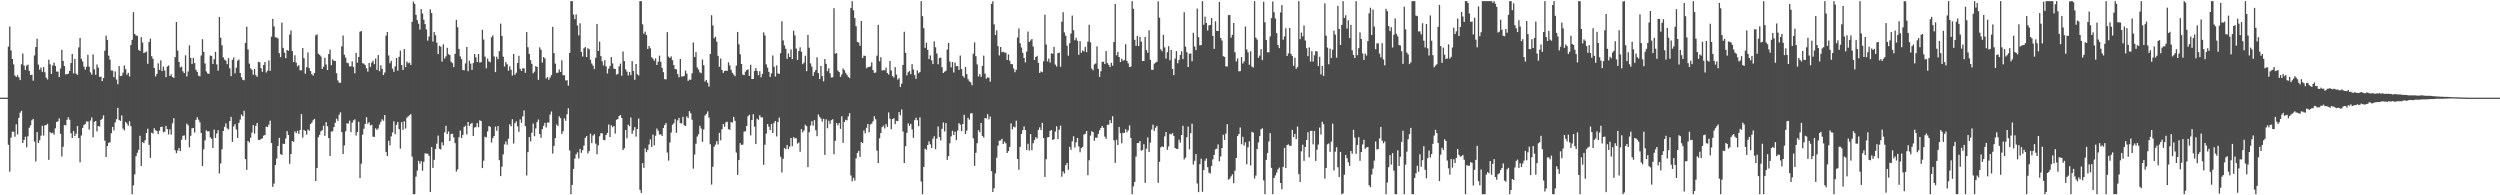 <svg xmlns="http://www.w3.org/2000/svg" width="1920" height="150"><path d="M0 75.000h1v1.000H0zM1 75.000h1v1.000H1zM2 75.000h1v1.000H2zM3 75.000h1v1.000H3zM4 75.000h1v1.000H4zM5 75.000h1v1.000H5zM6 35.774h1v75.429H6zM7 20.368h1v111.523H7zM8 38.721h1v66.975H8zM9 45.267h1v55.877H9zM10 49.482h1v51.615H10zM11 57.943h1v47.065H11zM12 59.081h1v36.428H12zM13 57.797h1v45.495H13zM14 59.374h1v31.136H14zM15 61.490h1v25.045H15zM16 49.344h1v35.752H16zM17 41.101h1v68.720H17zM18 50.336h1v57.144H18zM19 53.659h1v51.352H19zM20 50.321h1v62.847H20zM21 49.615h1v55.021H21zM22 54.443h1v43.650H22zM23 57.666h1v38.653H23zM24 57.369h1v35.070H24zM25 61.940h1v29.354H25zM26 42.591h1v66.093H26zM27 36.099h1v87.893H27zM28 29.727h1v71.763H28zM29 49.624h1v60.244H29zM30 53.518h1v54.216H30zM31 51.840h1v52.366H31zM32 55.161h1v41.455H32zM33 51.532h1v52.576H33zM34 55.488h1v40.834H34zM35 59.652h1v36.372H35zM36 61.032h1v34.041H36zM37 45.834h1v76.923H37zM38 49.431h1v52.063H38zM39 56.764h1v45.702H39zM40 50.234h1v51.638H40zM41 48.064h1v55.337H41zM42 50.628h1v47.928H42zM43 54.976h1v38.692H43zM44 54.915h1v38.296H44zM45 59.135h1v31.780H45zM46 52.630h1v50.147H46zM47 38.248h1v81.965H47zM48 46.783h1v65.955H48zM49 50.744h1v45.258H49zM50 57.115h1v39.169H50zM51 56.942h1v35.051H51zM52 56.563h1v33.511H52zM53 54.480h1v37.464H53zM54 48.436h1v53.911H54zM55 41.491h1v64.490H55zM56 56.346h1v44.219H56zM57 45.280h1v59.195H57zM58 56.568h1v46.110H58zM59 57.469h1v39.311H59zM60 36.400h1v69.575H60zM61 29.130h1v95.496H61zM62 45.149h1v58.955H62zM63 47.251h1v50.981H63zM64 51.127h1v44.830H64zM65 53.498h1v41.613H65zM66 51.275h1v42.003H66zM67 42.063h1v51.326H67zM68 51.189h1v48.377H68zM69 55.616h1v37.015H69zM70 57.298h1v32.920H70zM71 41.764h1v63.708H71zM72 53.212h1v40.461H72zM73 57.460h1v35.417H73zM74 49.492h1v51.474H74zM75 51.927h1v44.837H75zM76 59.075h1v38.151H76zM77 58.828h1v33.332H77zM78 62.327h1v28.873H78zM79 59.918h1v28.658H79zM80 38.975h1v69.001H80zM81 27.412h1v93.191H81zM82 30.678h1v81.454H82zM83 42.770h1v66.905H83zM84 45.846h1v63.427H84zM85 54.124h1v48.249H85zM86 54.208h1v43.278H86zM87 59.304h1v40.823H87zM88 54.842h1v39.184H88zM89 61.055h1v30.514H89zM90 64.720h1v18.068H90zM91 50.723h1v41.399H91zM92 58.454h1v34.444H92zM93 58.144h1v30.556H93zM94 55.752h1v42.991H94zM95 50.273h1v49.853H95zM96 53.137h1v40.534H96zM97 57.397h1v37.500H97zM98 55.933h1v40.581H98zM99 58.682h1v34.442H99zM100 34.635h1v62.234H100zM101 30.638h1v118.499H101zM102 9.335h1v133.024H102zM103 26.103h1v107.859H103zM104 27.305h1v92.723H104zM105 27.441h1v89.886H105zM106 38.276h1v76.827H106zM107 39.145h1v65.152H107zM108 28.529h1v98.901H108zM109 32.716h1v76.450H109zM110 40.730h1v69.193H110zM111 40.244h1v67.448H111zM112 39.565h1v62.516H112zM113 48.978h1v49.913H113zM114 32.288h1v78.953H114zM115 29.687h1v91.543H115zM116 43.144h1v58.725H116zM117 45.111h1v57.447H117zM118 52.162h1v46.271H118zM119 58.731h1v41.262H119zM120 56.777h1v43.883H120zM121 48.653h1v54.320H121zM122 53.658h1v46.695H122zM123 46.324h1v51.223H123zM124 54.571h1v42.744H124zM125 51.169h1v50.453H125zM126 54.150h1v47.003H126zM127 59.300h1v37.433H127zM128 51.098h1v48.076H128zM129 50.292h1v52.988H129zM130 58.376h1v40.957H130zM131 57.067h1v46.291H131zM132 59.078h1v35.628H132zM133 59.872h1v30.931H133zM134 43.891h1v71.522H134zM135 16.888h1v100.772H135zM136 38.837h1v76.832H136zM137 47.562h1v66.129H137zM138 51.747h1v64.311H138zM139 51.148h1v56.161H139zM140 54.776h1v49.502H140zM141 56.133h1v47.848H141zM142 42.452h1v64.931H142zM143 58.700h1v36.298H143zM144 54.948h1v41.261H144zM145 34.790h1v78.398H145zM146 44.419h1v59.894H146zM147 49.215h1v49.295H147zM148 44.460h1v53.776H148zM149 48.416h1v53.379H149zM150 53.531h1v38.526H150zM151 55.183h1v34.893H151zM152 58.116h1v33.855H152zM153 58.625h1v35.250H153zM154 42.629h1v59.440H154zM155 30.094h1v97.494H155zM156 39.834h1v74.841H156zM157 48.761h1v59.073H157zM158 54.878h1v45.266H158zM159 56.399h1v44.546H159zM160 56.736h1v44.091H160zM161 42.633h1v62.896H161zM162 42.974h1v63.616H162zM163 49.150h1v64.577H163zM164 45.538h1v54.009H164zM165 39.842h1v66.074H165zM166 49.448h1v53.052H166zM167 54.284h1v45.690H167zM168 13.079h1v120.134H168zM169 28.906h1v96.640H169zM170 34.758h1v79.937H170zM171 44.037h1v56.574H171zM172 45.784h1v51.648H172zM173 46.609h1v48.144H173zM174 49.264h1v49.346H174zM175 44.637h1v54.773H175zM176 52.478h1v40.511H176zM177 58.514h1v31.239H177zM178 45.970h1v63.001H178zM179 44.144h1v52.980H179zM180 56.309h1v39.041H180zM181 51.992h1v47.446H181zM182 46.594h1v59.354H182zM183 45.674h1v48.688H183zM184 56.075h1v35.701H184zM185 59.333h1v28.702H185zM186 61.308h1v27.969H186zM187 61.665h1v23.408H187zM188 32.960h1v89.249H188zM189 20.486h1v109.963H189zM190 37.934h1v70.328H190zM191 48.869h1v60.505H191zM192 52.477h1v53.354H192zM193 53.632h1v48.250H193zM194 57.401h1v38.642H194zM195 52.927h1v49.735H195zM196 57.724h1v38.959H196zM197 58.966h1v35.481H197zM198 47.480h1v59.894H198zM199 47.849h1v59.796H199zM200 52.336h1v54.410H200zM201 55.070h1v51.142H201zM202 49.937h1v54.265H202zM203 47.641h1v55.965H203zM204 55.651h1v41.628H204zM205 54.377h1v43.165H205zM206 46.387h1v49.320H206zM207 54.374h1v38.280H207zM208 28.152h1v81.668H208zM209 14.477h1v129.048H209zM210 20.250h1v120.758H210zM211 28.665h1v98.105H211zM212 28.715h1v93.097H212zM213 29.610h1v82.518H213zM214 40.877h1v64.998H214zM215 43.892h1v74.469H215zM216 17.382h1v101.585H216zM217 36.741h1v73.625H217zM218 40.469h1v70.063H218zM219 44.637h1v61.771H219zM220 38.391h1v62.300H220zM221 38.990h1v64.700H221zM222 26.576h1v99.220H222zM223 23.410h1v94.872H223zM224 39.211h1v69.056H224zM225 47.628h1v61.322H225zM226 42.443h1v58.454H226zM227 48.054h1v54.201H227zM228 51.018h1v49.449H228zM229 49.957h1v52.911H229zM230 54.023h1v45.850H230zM231 53.982h1v33.714H231zM232 36.894h1v68.779H232zM233 44.692h1v55.113H233zM234 56.612h1v43.988H234zM235 51.698h1v51.663H235zM236 40.266h1v59.204H236zM237 52.340h1v48.011H237zM238 54.558h1v40.759H238zM239 56.969h1v37.311H239zM240 58.040h1v34.312H240zM241 56.047h1v35.219H241zM242 27.133h1v111.861H242zM243 26.355h1v102.680H243zM244 41.226h1v64.185H244zM245 42.062h1v61.506H245zM246 43.348h1v57.519H246zM247 52.939h1v47.076H247zM248 51.177h1v45.369H248zM249 44.372h1v59.908H249zM250 49.556h1v44.264H250zM251 53.772h1v43.203H251zM252 41.520h1v64.541H252zM253 38.031h1v81.742H253zM254 50.130h1v50.888H254zM255 45.610h1v55.216H255zM256 46.746h1v50.827H256zM257 46.768h1v47.520H257zM258 56.232h1v34.914H258zM259 61.747h1v31.077H259zM260 63.496h1v24.643H260zM261 63.583h1v22.665H261zM262 35.601h1v65.879H262zM263 27.305h1v91.011H263zM264 42.030h1v69.623H264zM265 44.262h1v56.622H265zM266 48.117h1v46.612H266zM267 48.592h1v46.321H267zM268 50.978h1v41.636H268zM269 50.957h1v50.542H269zM270 47.171h1v47.065H270zM271 51.450h1v41.037H271zM272 56.298h1v35.393H272zM273 40.641h1v63.442H273zM274 48.145h1v53.281H274zM275 43.715h1v49.814H275zM276 24.311h1v112.423H276zM277 23.822h1v101.894H277zM278 48.539h1v54.893H278zM279 48.879h1v49.984H279zM280 50.092h1v45.105H280zM281 52.436h1v37.580H281zM282 55.014h1v39.971H282zM283 48.354h1v45.568H283zM284 51.507h1v44.829H284zM285 48.027h1v47.765H285zM286 46.629h1v58.388H286zM287 49.277h1v55.855H287zM288 44.968h1v53.607H288zM289 53.677h1v46.054H289zM290 42.290h1v56.349H290zM291 54.683h1v41.028H291zM292 50.138h1v43.402H292zM293 52.875h1v38.702H293zM294 57.645h1v35.070H294zM295 55.704h1v32.613H295zM296 27.411h1v89.401H296zM297 24.629h1v95.280H297zM298 42.590h1v65.538H298zM299 48.513h1v63.158H299zM300 46.698h1v58.048H300zM301 52.672h1v49.042H301zM302 55.159h1v38.052H302zM303 50.956h1v52.129H303zM304 44.561h1v51.326H304zM305 54.264h1v39.409H305zM306 43.607h1v55.640H306zM307 38.895h1v75.252H307zM308 49.917h1v43.905H308zM309 53.781h1v45.906H309zM310 37.692h1v55.417H310zM311 51.564h1v47.150H311zM312 47.195h1v43.204H312zM313 48.564h1v40.809H313zM314 48.053h1v40.517H314zM315 49.850h1v37.836H315zM316 16.722h1v103.545H316zM317 1.205h1v147.932H317zM318 2.956h1v146.182H318zM319 11.358h1v124.312H319zM320 15.456h1v115.584H320zM321 18.227h1v105.309H321zM322 22.726h1v102.932H322zM323 6.981h1v116.748H323zM324 10.377h1v120.760H324zM325 15.105h1v109.166H325zM326 18.483h1v99.282H326zM327 22.633h1v95.331H327zM328 31.241h1v86.823H328zM329 28.011h1v91.669H329zM330 7.158h1v140.324H330zM331 10.055h1v102.917H331zM332 31.922h1v97.038H332zM333 24.611h1v98.123H333zM334 27.016h1v87.405H334zM335 32.740h1v77.609H335zM336 41.527h1v62.607H336zM337 35.116h1v79.134H337zM338 35.768h1v78.988H338zM339 47.301h1v62.003H339zM340 34.040h1v77.595H340zM341 44.933h1v56.759H341zM342 43.335h1v53.276H342zM343 36.707h1v66.180H343zM344 41.617h1v59.351H344zM345 42.267h1v66.027H345zM346 47.433h1v55.518H346zM347 48.499h1v54.231H347zM348 51.562h1v53.970H348zM349 41.358h1v68.582H349zM350 15.256h1v116.532H350zM351 20.883h1v109.151H351zM352 37.575h1v67.862H352zM353 43.337h1v56.906H353zM354 45.420h1v60.586H354zM355 53.743h1v49.833H355zM356 53.961h1v43.549H356zM357 48.677h1v47.858H357zM358 36.036h1v67.162H358zM359 54.671h1v39.017H359zM360 46.539h1v50.240H360zM361 48.848h1v46.351H361zM362 53.654h1v40.705H362zM363 48.430h1v56.000H363zM364 41.492h1v56.507H364zM365 44.085h1v53.337H365zM366 47.668h1v46.855H366zM367 41.397h1v56.239H367zM368 48.052h1v44.290H368zM369 47.777h1v45.221H369zM370 22.882h1v106.175H370zM371 30.379h1v93.002H371zM372 43.456h1v61.539H372zM373 52.460h1v53.101H373zM374 44.932h1v56.042H374zM375 47.209h1v49.588H375zM376 47.840h1v49.566H376zM377 28.601h1v80.918H377zM378 27.200h1v78.864H378zM379 43.331h1v61.096H379zM380 55.370h1v41.866H380zM381 43.526h1v56.886H381zM382 45.474h1v51.329H382zM383 39.344h1v83.701H383zM384 18.114h1v117.177H384zM385 27.597h1v100.411H385zM386 43.576h1v75.010H386zM387 51.117h1v59.783H387zM388 47.654h1v61.021H388zM389 49.411h1v61.759H389zM390 54.294h1v52.261H390zM391 50.929h1v44.558H391zM392 53.510h1v43.499H392zM393 57.995h1v33.594H393zM394 41.474h1v68.752H394zM395 57.461h1v37.175H395zM396 55.839h1v37.289H396zM397 48.397h1v48.638H397zM398 42.880h1v58.335H398zM399 52.814h1v38.939H399zM400 54.498h1v39.791H400zM401 52.448h1v36.946H401zM402 52.531h1v32.239H402zM403 55.904h1v40.979H403zM404 24.645h1v110.111H404zM405 36.279h1v80.568H405zM406 41.440h1v63.776H406zM407 46.117h1v62.485H407zM408 49.026h1v52.913H408zM409 56.282h1v38.587H409zM410 54.988h1v49.646H410zM411 50.739h1v47.937H411zM412 51.419h1v42.391H412zM413 61.289h1v30.495H413zM414 36.329h1v66.581H414zM415 38.195h1v67.645H415zM416 48.011h1v51.191H416zM417 43.834h1v52.773H417zM418 44.902h1v49.479H418zM419 60.267h1v37.609H419zM420 59.139h1v34.951H420zM421 61.238h1v32.920H421zM422 59.566h1v28.481H422zM423 57.682h1v27.927H423zM424 20.605h1v97.354H424zM425 40.808h1v71.231H425zM426 48.921h1v57.161H426zM427 55.979h1v39.677H427zM428 55.825h1v40.895H428zM429 53.338h1v36.031H429zM430 55.298h1v35.476H430zM431 46.350h1v56.544H431zM432 57.823h1v42.977H432zM433 57.793h1v33.122H433zM434 61.804h1v31.013H434zM435 61.605h1v26.158H435zM436 65.743h1v17.424H436zM437 40.597h1v74.903H437zM438 0.863h1v148.275H438zM439 0.863h1v141.106H439zM440 11.157h1v118.573H440zM441 14.670h1v107.130H441zM442 11.075h1v107.424H442zM443 19.545h1v97.440H443zM444 27.164h1v94.558H444zM445 17.893h1v96.503H445zM446 39.826h1v77.591H446zM447 43.420h1v71.926H447zM448 37.130h1v74.743H448zM449 36.044h1v69.907H449zM450 43.768h1v60.737H450zM451 37.088h1v80.785H451zM452 37.760h1v78.323H452zM453 45.871h1v56.778H453zM454 48.758h1v61.179H454zM455 50.416h1v53.700H455zM456 53.039h1v50.028H456zM457 44.331h1v65.967H457zM458 18.364h1v100.138H458zM459 39.150h1v72.386H459zM460 31.944h1v72.770H460zM461 43.091h1v59.223H461zM462 47.029h1v55.361H462zM463 50.261h1v57.177H463zM464 46.191h1v61.548H464zM465 50.974h1v52.663H465zM466 56.396h1v45.675H466zM467 52.762h1v42.870H467zM468 50.791h1v54.490H468zM469 43.817h1v52.407H469zM470 48.758h1v48.923H470zM471 52.672h1v44.077H471zM472 53.002h1v49.620H472zM473 57.317h1v34.694H473zM474 56.901h1v34.555H474zM475 50.966h1v38.145H475zM476 48.849h1v39.511H476zM477 58.182h1v32.427H477zM478 39.558h1v75.708H478zM479 46.904h1v66.982H479zM480 53.205h1v46.616H480zM481 54.985h1v51.222H481zM482 58.012h1v37.734H482zM483 55.324h1v41.625H483zM484 57.768h1v32.453H484zM485 46.970h1v55.765H485zM486 54.533h1v45.649H486zM487 61.292h1v36.344H487zM488 49.138h1v55.755H488zM489 57.093h1v41.962H489zM490 57.978h1v33.047H490zM491 0.863h1v144.921H491zM492 0.863h1v147.235H492zM493 18.681h1v106.627H493zM494 25.916h1v102.969H494zM495 24.268h1v89.638H495zM496 26.932h1v89.945H496zM497 37.560h1v77.467H497zM498 35.294h1v75.652H498zM499 37.087h1v69.965H499zM500 43.939h1v69.015H500zM501 45.061h1v58.316H501zM502 46.624h1v65.067H502zM503 44.834h1v59.403H503zM504 49.928h1v48.786H504zM505 47.395h1v52.998H505zM506 42.708h1v60.616H506zM507 47.489h1v55.603H507zM508 52.056h1v52.355H508zM509 55.435h1v42.937H509zM510 60.777h1v35.278H510zM511 60.967h1v33.541H511zM512 24.698h1v92.438H512zM513 43.460h1v79.857H513zM514 44.564h1v64.911H514zM515 43.329h1v58.520H515zM516 46.237h1v49.570H516zM517 49.956h1v44.728H517zM518 53.000h1v38.528H518zM519 53.282h1v48.783H519zM520 56.928h1v35.501H520zM521 59.331h1v31.265H521zM522 45.309h1v49.317H522zM523 58.710h1v36.125H523zM524 58.706h1v30.994H524zM525 58.264h1v37.988H525zM526 54.166h1v42.528H526zM527 56.534h1v32.855H527zM528 62.108h1v28.552H528zM529 61.122h1v24.248H529zM530 61.287h1v25.693H530zM531 56.305h1v35.656H531zM532 32.620h1v96.921H532zM533 43.786h1v74.931H533zM534 40.054h1v70.359H534zM535 51.743h1v53.136H535zM536 53.360h1v49.802H536zM537 55.545h1v41.013H537zM538 56.231h1v42.470H538zM539 45.696h1v63.190H539zM540 50.059h1v49.379H540zM541 62.639h1v26.104H541zM542 61.385h1v26.242H542zM543 63.525h1v22.032H543zM544 66.500h1v23.757H544zM545 41.472h1v69.334H545zM546 11.651h1v130.131H546zM547 19.545h1v108.484H547zM548 29.377h1v83.311H548zM549 28.162h1v82.943H549zM550 32.008h1v76.409H550zM551 42.873h1v68.054H551zM552 51.280h1v50.774H552zM553 44.899h1v62.863H553zM554 53.696h1v45.560H554zM555 56.003h1v39.274H555zM556 54.549h1v42.910H556zM557 54.196h1v39.769H557zM558 54.441h1v39.054H558zM559 47.871h1v51.354H559zM560 50.217h1v49.492H560zM561 53.585h1v40.227H561zM562 55.890h1v38.205H562zM563 57.226h1v32.520H563zM564 58.528h1v34.287H564zM565 50.378h1v66.798H565zM566 24.517h1v109.801H566zM567 34.053h1v88.866H567zM568 41.697h1v68.260H568zM569 49.137h1v62.182H569zM570 57.318h1v53.732H570zM571 57.725h1v43.366H571zM572 55.044h1v45.789H572zM573 53.771h1v42.976H573zM574 53.306h1v36.027H574zM575 58.284h1v29.869H575zM576 49.732h1v54.234H576zM577 60.603h1v31.541H577zM578 60.667h1v27.016H578zM579 54.490h1v42.793H579zM580 52.251h1v58.400H580zM581 54.452h1v36.696H581zM582 57.692h1v34.348H582zM583 54.690h1v33.820H583zM584 59.379h1v30.718H584zM585 56.833h1v33.389H585zM586 24.862h1v101.705H586zM587 27.246h1v83.924H587zM588 49.413h1v53.186H588zM589 51.962h1v43.344H589zM590 55.193h1v42.089H590zM591 59.083h1v40.875H591zM592 56.381h1v38.875H592zM593 42.588h1v59.574H593zM594 51.238h1v43.060H594zM595 58.730h1v34.128H595zM596 50.205h1v54.582H596zM597 56.403h1v37.294H597zM598 56.693h1v33.642H598zM599 40.879h1v79.485H599zM600 16.313h1v116.203H600zM601 31.029h1v90.915H601zM602 34.879h1v78.801H602zM603 37.504h1v77.095H603zM604 45.172h1v66.167H604zM605 40.985h1v73.568H605zM606 43.783h1v68.790H606zM607 37.938h1v68.046H607zM608 45.436h1v66.910H608zM609 23.557h1v81.763H609zM610 27.170h1v79.096H610zM611 37.253h1v68.864H611zM612 45.994h1v64.307H612zM613 39.151h1v70.290H613zM614 36.331h1v80.188H614zM615 39.718h1v59.392H615zM616 49.236h1v52.465H616zM617 48.094h1v52.125H617zM618 42.785h1v53.019H618zM619 54.639h1v42.219H619zM620 26.826h1v101.583H620zM621 36.626h1v64.937H621zM622 48.692h1v47.724H622zM623 51.138h1v41.948H623zM624 58.215h1v38.293H624zM625 55.405h1v36.860H625zM626 53.783h1v46.241H626zM627 44.027h1v60.569H627zM628 56.115h1v31.802H628zM629 60.673h1v28.970H629zM630 50.656h1v40.368H630zM631 58.397h1v35.060H631zM632 62.481h1v28.767H632zM633 45.360h1v73.621H633zM634 49.042h1v42.623H634zM635 54.683h1v43.808H635zM636 52.414h1v40.321H636zM637 56.250h1v38.810H637zM638 59.492h1v32.846H638zM639 59.335h1v32.238H639zM640 6.281h1v112.175H640zM641 41.208h1v66.947H641zM642 40.776h1v53.669H642zM643 54.156h1v42.073H643zM644 55.323h1v39.206H644zM645 59.027h1v39.925H645zM646 57.167h1v32.137H646zM647 52.603h1v57.113H647zM648 53.844h1v39.841H648zM649 55.941h1v36.060H649zM650 57.444h1v34.995H650zM651 59.024h1v30.344H651zM652 59.975h1v26.906H652zM653 6.068h1v128.680H653zM654 0.863h1v138.383H654zM655 7.896h1v128.584H655zM656 13.916h1v124.738H656zM657 20.130h1v101.536H657zM658 32.131h1v85.322H658zM659 32.696h1v83.163H659zM660 35.171h1v85.348H660zM661 16.116h1v92.972H661zM662 44.609h1v65.226H662zM663 42.704h1v57.436H663zM664 42.978h1v59.422H664zM665 52.463h1v45.705H665zM666 51.621h1v43.555H666zM667 51.479h1v50.125H667zM668 51.016h1v44.681H668zM669 47.916h1v47.078H669zM670 53.822h1v39.306H670zM671 55.970h1v33.310H671zM672 55.707h1v35.867H672zM673 42.773h1v72.920H673zM674 19.055h1v106.108H674zM675 47.089h1v59.108H675zM676 43.939h1v58.237H676zM677 54.204h1v43.453H677zM678 53.835h1v42.640H678zM679 54.022h1v44.631H679zM680 51.891h1v43.437H680zM681 56.100h1v41.401H681zM682 57.267h1v29.096H682zM683 46.890h1v44.289H683zM684 54.121h1v45.080H684zM685 58.495h1v32.907H685zM686 59.562h1v31.211H686zM687 51.555h1v43.840H687zM688 57.274h1v35.531H688zM689 61.155h1v31.880H689zM690 60.057h1v26.050H690zM691 66.750h1v21.838H691zM692 64.261h1v19.808H692zM693 49.878h1v51.131H693zM694 24.360h1v100.810H694zM695 40.607h1v71.670H695zM696 57.929h1v44.128H696zM697 55.503h1v39.285H697zM698 54.521h1v42.068H698zM699 56.989h1v38.104H699zM700 49.265h1v50.099H700zM701 53.347h1v52.472H701zM702 57.643h1v34.610H702zM703 60.531h1v29.883H703zM704 54.003h1v38.308H704zM705 56.256h1v40.668H705zM706 55.228h1v34.923H706zM707 0.863h1v138.568H707zM708 12.423h1v136.715H708zM709 21.666h1v106.584H709zM710 36.734h1v77.440H710zM711 32.752h1v82.305H711zM712 38.313h1v73.025H712zM713 45.437h1v63.148H713zM714 42.532h1v68.307H714zM715 46.354h1v67.240H715zM716 49.180h1v57.330H716zM717 31.743h1v72.897H717zM718 36.323h1v78.270H718zM719 41.045h1v65.413H719zM720 49.341h1v47.841H720zM721 44.611h1v60.530H721zM722 44.219h1v63.646H722zM723 51.594h1v47.303H723zM724 56.058h1v38.002H724zM725 55.083h1v45.885H725zM726 54.293h1v40.207H726zM727 38.080h1v84.713H727zM728 32.906h1v87.015H728zM729 47.335h1v62.724H729zM730 51.686h1v52.998H730zM731 47.641h1v52.823H731zM732 55.723h1v48.022H732zM733 48.084h1v53.107H733zM734 50.855h1v56.834H734zM735 50.713h1v49.593H735zM736 53.688h1v40.947H736zM737 42.626h1v53.085H737zM738 53.012h1v47.686H738zM739 58.337h1v36.913H739zM740 59.649h1v28.534H740zM741 51.439h1v51.543H741zM742 56.922h1v43.316H742zM743 60.835h1v29.612H743zM744 62.438h1v29.477H744zM745 63.246h1v23.820H745zM746 65.473h1v21.451H746zM747 41.229h1v64.986H747zM748 32.555h1v94.855H748zM749 43.158h1v74.163H749zM750 49.436h1v60.529H750zM751 58.737h1v41.245H751zM752 56.929h1v44.663H752zM753 59.050h1v35.396H753zM754 50.598h1v53.779H754zM755 42.720h1v62.968H755zM756 56.527h1v34.081H756zM757 60.419h1v30.546H757zM758 59.401h1v28.253H758zM759 59.641h1v32.035H759zM760 62.739h1v26.743H760zM761 3.028h1v128.423H761zM762 0.996h1v146.435H762zM763 18.680h1v125.920H763zM764 26.874h1v106.294H764zM765 23.260h1v97.896H765zM766 35.470h1v76.406H766zM767 42.563h1v65.524H767zM768 36.085h1v71.783H768zM769 40.072h1v66.532H769zM770 39.696h1v70.874H770zM771 40.399h1v68.389H771zM772 40.399h1v69.674H772zM773 46.092h1v71.421H773zM774 41.772h1v74.252H774zM775 46.666h1v66.121H775zM776 49.199h1v45.542H776zM777 49.298h1v50.103H777zM778 52.570h1v44.694H778zM779 55.498h1v42.333H779zM780 53.571h1v39.108H780zM781 28.820h1v93.241H781zM782 21.821h1v108.557H782zM783 33.216h1v79.599H783zM784 36.434h1v66.444H784zM785 40.555h1v59.391H785zM786 44.548h1v52.566H786zM787 47.975h1v51.964H787zM788 39.600h1v75.602H788zM789 24.197h1v86.177H789zM790 32.179h1v83.468H790zM791 31.096h1v71.895H791zM792 29.932h1v85.458H792zM793 35.715h1v74.313H793zM794 46.069h1v61.546H794zM795 43.761h1v61.607H795zM796 42.850h1v63.616H796zM797 48.249h1v51.522H797zM798 56.011h1v41.757H798zM799 54.814h1v45.119H799zM800 55.435h1v38.935H800zM801 47.037h1v59.013H801zM802 11.307h1v124.581H802zM803 34.227h1v88.106H803zM804 47.136h1v58.410H804zM805 44.978h1v60.311H805zM806 48.072h1v52.499H806zM807 40.920h1v58.902H807zM808 41.319h1v66.184H808zM809 36.000h1v70.890H809zM810 49.589h1v51.437H810zM811 51.124h1v45.865H811zM812 40.791h1v66.039H812zM813 40.415h1v59.195H813zM814 51.250h1v45.256H814zM815 16.692h1v118.978H815zM816 9.389h1v122.275H816zM817 24.878h1v108.368H817zM818 27.490h1v99.368H818zM819 35.029h1v90.094H819zM820 42.760h1v87.638H820zM821 33.232h1v79.557H821zM822 25.762h1v89.273H822zM823 11.940h1v96.551H823zM824 23.212h1v81.426H824zM825 30.883h1v82.493H825zM826 28.970h1v80.369H826zM827 31.336h1v74.666H827zM828 42.068h1v70.344H828zM829 31.577h1v85.437H829zM830 40.490h1v73.202H830zM831 38.774h1v74.026H831zM832 39.487h1v63.883H832zM833 35.983h1v66.789H833zM834 40.030h1v60.584H834zM835 31.940h1v102.621H835zM836 18.994h1v104.086H836zM837 32.446h1v71.674H837zM838 52.673h1v48.144H838zM839 53.949h1v47.525H839zM840 49.416h1v58.714H840zM841 48.753h1v56.929H841zM842 35.596h1v70.254H842zM843 52.905h1v49.902H843zM844 59.021h1v41.031H844zM845 54.714h1v43.577H845zM846 47.509h1v49.299H846zM847 47.339h1v50.876H847zM848 49.202h1v55.700H848zM849 39.242h1v67.431H849zM850 48.425h1v47.419H850zM851 49.807h1v45.926H851zM852 51.560h1v40.698H852zM853 48.253h1v46.320H853zM854 50.432h1v38.878H854zM855 32.274h1v75.542H855zM856 2.977h1v122.090H856zM857 42.505h1v64.818H857zM858 39.922h1v71.471H858zM859 43.795h1v53.707H859zM860 47.686h1v54.629H860zM861 45.118h1v64.982H861zM862 46.682h1v55.265H862zM863 46.121h1v56.049H863zM864 34.005h1v65.196H864zM865 46.753h1v54.903H865zM866 48.641h1v51.460H866zM867 51.490h1v44.828H867zM868 51.091h1v54.833H868zM869 0.863h1v148.275H869zM870 6.763h1v136.391H870zM871 30.590h1v109.114H871zM872 35.277h1v84.993H872zM873 27.573h1v82.353H873zM874 35.387h1v74.385H874zM875 28.264h1v80.017H875zM876 31.965h1v83.805H876zM877 46.835h1v68.295H877zM878 46.797h1v63.930H878zM879 28.366h1v112.082H879zM880 38.471h1v75.771H880zM881 40.513h1v65.032H881zM882 23.262h1v93.439H882zM883 45.950h1v63.599H883zM884 53.574h1v45.889H884zM885 53.636h1v42.113H885zM886 48.887h1v51.635H886zM887 48.066h1v50.035H887zM888 47.392h1v49.310H888zM889 1.046h1v139.327H889zM890 13.546h1v110.705H890zM891 37.882h1v75.308H891zM892 39.304h1v73.089H892zM893 26.706h1v86.215H893zM894 36.405h1v68.351H894zM895 44.989h1v56.370H895zM896 40.132h1v74.898H896zM897 35.495h1v76.990H897zM898 46.300h1v56.456H898zM899 38.406h1v64.824H899zM900 52.925h1v49.229H900zM901 57.683h1v46.684H901zM902 44.932h1v68.739H902zM903 39.215h1v75.111H903zM904 48.587h1v65.781H904zM905 46.085h1v61.164H905zM906 42.306h1v67.285H906zM907 39.351h1v64.307H907zM908 45.376h1v51.218H908zM909 9.406h1v113.022H909zM910 35.799h1v85.231H910zM911 40.102h1v65.318H911zM912 51.444h1v45.749H912zM913 41.226h1v73.452H913zM914 41.042h1v61.277H914zM915 47.053h1v47.917H915zM916 25.126h1v101.227H916zM917 35.690h1v87.786H917zM918 38.501h1v79.810H918zM919 6.612h1v134.282H919zM920 28.552h1v118.999H920zM921 34.876h1v91.208H921zM922 34.598h1v87.284H922zM923 0.863h1v146.459H923zM924 18.999h1v111.645H924zM925 12.777h1v110.650H925zM926 17.685h1v104.063H926zM927 23.396h1v104.954H927zM928 19.449h1v113.157H928zM929 19.208h1v114.046H929zM930 13.827h1v113.667H930zM931 27.506h1v94.956H931zM932 37.513h1v81.479H932zM933 16.397h1v98.272H933zM934 23.763h1v90.416H934zM935 23.819h1v87.057H935zM936 1.449h1v122.413H936zM937 29.120h1v91.031H937zM938 31.134h1v82.579H938zM939 43.198h1v60.310H939zM940 43.682h1v63.810H940zM941 51.012h1v51.625H941zM942 51.086h1v44.296H942zM943 11.605h1v126.372H943zM944 11.470h1v125.767H944zM945 28.931h1v106.489H945zM946 26.708h1v107.154H946zM947 17.674h1v123.065H947zM948 40.149h1v90.911H948zM949 47.161h1v74.199H949zM950 44.861h1v59.671H950zM951 54.763h1v48.162H951zM952 54.606h1v43.309H952zM953 43.819h1v66.954H953zM954 48.798h1v56.244H954zM955 47.139h1v64.678H955zM956 20.364h1v89.005H956zM957 37.933h1v88.220H957zM958 40.175h1v72.976H958zM959 49.715h1v58.839H959zM960 39.351h1v87.710H960zM961 51.081h1v50.149H961zM962 51.843h1v49.991H962zM963 0.863h1v136.294H963zM964 28.894h1v105.894H964zM965 30.346h1v84.117H965zM966 44.336h1v65.093H966zM967 42.687h1v61.841H967zM968 37.752h1v61.549H968zM969 46.165h1v52.406H969zM970 1.357h1v137.202H970zM971 17.115h1v132.023H971zM972 30.658h1v92.098H972zM973 40.185h1v77.333H973zM974 40.135h1v68.494H974zM975 27.985h1v74.238H975zM976 13.953h1v114.945H976zM977 1.144h1v147.993H977zM978 9.430h1v127.299H978zM979 14.192h1v120.570H979zM980 25.442h1v107.106H980zM981 34.507h1v95.641H981zM982 36.964h1v91.739H982zM983 9.531h1v131.008H983zM984 3.954h1v141.425H984zM985 30.495h1v97.718H985zM986 27.955h1v85.603H986zM987 21.726h1v107.364H987zM988 43.026h1v68.438H988zM989 41.078h1v69.798H989zM990 21.547h1v90.476H990zM991 41.368h1v70.547H991zM992 43.067h1v56.693H992zM993 50.553h1v54.650H993zM994 44.268h1v58.592H994zM995 52.856h1v53.995H995zM996 51.549h1v45.665H996zM997 0.863h1v132.861H997zM998 30.067h1v109.708H998zM999 24.964h1v91.252H999zM1000 27.974h1v83.159H1000zM1001 19.552h1v103.990H1001zM1002 31.108h1v81.717H1002zM1003 36.967h1v70.534H1003zM1004 43.085h1v58.435H1004zM1005 36.468h1v84.362H1005zM1006 47.334h1v53.238H1006zM1007 39.289h1v61.185H1007zM1008 47.316h1v63.586H1008zM1009 42.425h1v58.154H1009zM1010 39.295h1v84.304H1010zM1011 39.517h1v75.416H1011zM1012 50.756h1v60.256H1012zM1013 43.551h1v54.371H1013zM1014 57.141h1v46.174H1014zM1015 50.660h1v42.832H1015zM1016 58.381h1v36.930H1016zM1017 2.566h1v134.623H1017zM1018 27.381h1v101.666H1018zM1019 36.534h1v74.313H1019zM1020 49.356h1v60.837H1020zM1021 37.335h1v79.308H1021zM1022 44.573h1v64.166H1022zM1023 38.137h1v56.801H1023zM1024 23.494h1v107.412H1024zM1025 26.598h1v89.896H1025zM1026 44.305h1v68.814H1026zM1027 4.513h1v123.901H1027zM1028 22.197h1v113.849H1028zM1029 34.585h1v82.078H1029zM1030 19.108h1v130.029H1030zM1031 0.863h1v147.602H1031zM1032 13.840h1v120.349H1032zM1033 11.655h1v107.314H1033zM1034 21.974h1v99.593H1034zM1035 15.581h1v109.097H1035zM1036 29.256h1v98.203H1036zM1037 19.048h1v96.865H1037zM1038 38.671h1v79.341H1038zM1039 42.169h1v57.583H1039zM1040 44.532h1v61.164H1040zM1041 0.863h1v117.237H1041zM1042 42.387h1v68.936H1042zM1043 37.034h1v68.338H1043zM1044 24.875h1v98.602H1044zM1045 29.956h1v86.831H1045zM1046 41.033h1v69.919H1046zM1047 46.081h1v61.284H1047zM1048 41.171h1v73.168H1048zM1049 42.646h1v70.583H1049zM1050 31.537h1v81.381H1050zM1051 10.257h1v132.050H1051zM1052 5.915h1v137.794H1052zM1053 26.944h1v107.103H1053zM1054 7.394h1v122.106H1054zM1055 20.462h1v102.868H1055zM1056 37.786h1v70.909H1056zM1057 33.259h1v81.510H1057zM1058 33.353h1v81.102H1058zM1059 41.183h1v65.154H1059zM1060 44.017h1v53.485H1060zM1061 33.185h1v74.783H1061zM1062 45.631h1v64.408H1062zM1063 50.168h1v58.499H1063zM1064 6.795h1v142.342H1064zM1065 8.659h1v131.550H1065zM1066 20.023h1v108.408H1066zM1067 23.865h1v95.288H1067zM1068 20.905h1v105.525H1068zM1069 36.428h1v81.164H1069zM1070 26.692h1v104.385H1070zM1071 14.147h1v134.991H1071zM1072 25.963h1v123.174H1072zM1073 27.937h1v87.513H1073zM1074 34.622h1v92.889H1074zM1075 34.978h1v85.463H1075zM1076 39.372h1v69.561H1076zM1077 49.049h1v51.376H1077zM1078 5.117h1v144.020H1078zM1079 22.579h1v103.871H1079zM1080 40.414h1v76.075H1080zM1081 41.854h1v65.077H1081zM1082 49.192h1v53.726H1082zM1083 47.910h1v50.278H1083zM1084 0.863h1v148.275H1084zM1085 0.863h1v148.275H1085zM1086 0.863h1v135.787H1086zM1087 11.973h1v121.108H1087zM1088 12.316h1v114.953H1088zM1089 24.183h1v107.660H1089zM1090 24.065h1v94.395H1090zM1091 26.369h1v101.685H1091zM1092 17.813h1v105.204H1092zM1093 31.234h1v81.117H1093zM1094 36.461h1v93.928H1094zM1095 18.387h1v118.555H1095zM1096 37.102h1v84.403H1096zM1097 42.671h1v72.914H1097zM1098 11.836h1v109.102H1098zM1099 31.306h1v87.065H1099zM1100 42.397h1v68.111H1100zM1101 51.724h1v52.397H1101zM1102 50.325h1v49.403H1102zM1103 49.333h1v52.879H1103zM1104 20.623h1v89.141H1104zM1105 3.722h1v135.364H1105zM1106 35.380h1v83.420H1106zM1107 48.265h1v65.198H1107zM1108 36.539h1v78.581H1108zM1109 42.008h1v65.003H1109zM1110 45.240h1v63.039H1110zM1111 44.938h1v78.377H1111zM1112 34.099h1v95.164H1112zM1113 45.011h1v89.188H1113zM1114 43.695h1v78.404H1114zM1115 36.444h1v92.306H1115zM1116 21.222h1v101.128H1116zM1117 26.175h1v99.078H1117zM1118 23.996h1v97.263H1118zM1119 14.231h1v100.170H1119zM1120 27.673h1v91.319H1120zM1121 20.728h1v99.561H1121zM1122 9.089h1v110.930H1122zM1123 12.667h1v106.330H1123zM1124 16.844h1v105.856H1124zM1125 0.863h1v148.275H1125zM1126 0.863h1v126.019H1126zM1127 2.367h1v124.824H1127zM1128 10.316h1v116.958H1128zM1129 16.788h1v107.773H1129zM1130 16.503h1v108.541H1130zM1131 26.445h1v116.031H1131zM1132 13.585h1v116.866H1132zM1133 30.451h1v92.372H1133zM1134 36.357h1v75.679H1134zM1135 4.907h1v134.216H1135zM1136 27.842h1v114.471H1136zM1137 24.774h1v105.402H1137zM1138 0.863h1v148.275H1138zM1139 0.863h1v148.275H1139zM1140 0.863h1v148.275H1140zM1141 0.863h1v133.214H1141zM1142 0.863h1v131.358H1142zM1143 0.863h1v132.182H1143zM1144 0.863h1v122.772H1144zM1145 0.863h1v133.351H1145zM1146 2.096h1v123.754H1146zM1147 0.863h1v121.353H1147zM1148 2.884h1v133.032H1148zM1149 5.263h1v132.771H1149zM1150 24.964h1v108.927H1150zM1151 24.252h1v108.793H1151zM1152 15.110h1v115.532H1152zM1153 22.901h1v106.106H1153zM1154 27.443h1v98.035H1154zM1155 27.906h1v110.808H1155zM1156 22.256h1v117.240H1156zM1157 25.093h1v104.955H1157zM1158 11.416h1v117.446H1158zM1159 0.863h1v148.275H1159zM1160 0.863h1v145.038H1160zM1161 7.844h1v129.611H1161zM1162 2.563h1v135.688H1162zM1163 19.413h1v109.176H1163zM1164 21.707h1v101.886H1164zM1165 24.638h1v97.921H1165zM1166 15.532h1v113.464H1166zM1167 20.399h1v105.013H1167zM1168 31.643h1v96.659H1168zM1169 30.070h1v95.544H1169zM1170 43.887h1v79.519H1170zM1171 47.268h1v68.623H1171zM1172 16.129h1v106.954H1172zM1173 26.205h1v90.797H1173zM1174 37.702h1v74.959H1174zM1175 37.780h1v96.729H1175zM1176 30.119h1v90.589H1176zM1177 36.883h1v75.271H1177zM1178 29.115h1v88.934H1178zM1179 16.604h1v117.600H1179zM1180 41.105h1v84.136H1180zM1181 46.613h1v63.476H1181zM1182 38.148h1v71.122H1182zM1183 34.108h1v70.146H1183zM1184 39.846h1v74.751H1184zM1185 24.556h1v114.095H1185zM1186 0.863h1v146.242H1186zM1187 28.370h1v116.426H1187zM1188 31.490h1v89.413H1188zM1189 23.694h1v97.261H1189zM1190 30.383h1v91.965H1190zM1191 31.299h1v88.187H1191zM1192 3.846h1v145.291H1192zM1193 0.863h1v148.275H1193zM1194 12.158h1v132.585H1194zM1195 25.235h1v102.466H1195zM1196 28.075h1v101.796H1196zM1197 38.718h1v94.795H1197zM1198 35.832h1v80.403H1198zM1199 17.319h1v104.225H1199zM1200 21.801h1v92.310H1200zM1201 36.778h1v66.934H1201zM1202 34.112h1v72.552H1202zM1203 35.395h1v73.210H1203zM1204 41.419h1v62.017H1204zM1205 39.665h1v69.704H1205zM1206 27.433h1v86.185H1206zM1207 33.794h1v76.382H1207zM1208 34.495h1v68.455H1208zM1209 38.137h1v74.166H1209zM1210 41.546h1v72.983H1210zM1211 47.928h1v53.810H1211zM1212 0.863h1v133.482H1212zM1213 0.957h1v148.180H1213zM1214 22.254h1v98.591H1214zM1215 33.307h1v93.147H1215zM1216 30.210h1v87.261H1216zM1217 31.261h1v105.997H1217zM1218 35.355h1v79.065H1218zM1219 40.589h1v72.751H1219zM1220 34.655h1v77.997H1220zM1221 40.643h1v56.510H1221zM1222 44.320h1v57.200H1222zM1223 21.657h1v92.078H1223zM1224 42.906h1v64.582H1224zM1225 48.244h1v58.119H1225zM1226 24.446h1v76.528H1226zM1227 33.048h1v74.465H1227zM1228 43.971h1v57.863H1228zM1229 46.541h1v49.999H1229zM1230 52.341h1v57.863H1230zM1231 46.927h1v58.237H1231zM1232 23.228h1v81.692H1232zM1233 10.704h1v136.845H1233zM1234 37.482h1v73.331H1234zM1235 46.367h1v68.832H1235zM1236 43.513h1v65.319H1236zM1237 44.678h1v75.584H1237zM1238 40.340h1v72.728H1238zM1239 39.010h1v97.558H1239zM1240 31.651h1v78.374H1240zM1241 45.634h1v66.464H1241zM1242 50.647h1v49.891H1242zM1243 23.187h1v111.609H1243zM1244 41.845h1v71.315H1244zM1245 52.543h1v51.318H1245zM1246 1.183h1v147.955H1246zM1247 0.863h1v146.933H1247zM1248 34.775h1v77.310H1248zM1249 46.972h1v63.610H1249zM1250 40.155h1v72.868H1250zM1251 49.301h1v55.590H1251zM1252 51.179h1v49.886H1252zM1253 32.068h1v88.646H1253zM1254 37.961h1v84.746H1254zM1255 48.225h1v57.805H1255zM1256 41.161h1v65.247H1256zM1257 43.988h1v63.372H1257zM1258 44.969h1v63.838H1258zM1259 11.083h1v105.209H1259zM1260 33.085h1v91.689H1260zM1261 45.627h1v80.577H1261zM1262 50.830h1v50.308H1262zM1263 39.692h1v74.206H1263zM1264 37.549h1v84.601H1264zM1265 32.942h1v86.196H1265zM1266 17.236h1v110.416H1266zM1267 8.438h1v120.113H1267zM1268 31.193h1v110.604H1268zM1269 40.735h1v83.481H1269zM1270 29.007h1v88.313H1270zM1271 37.444h1v77.246H1271zM1272 45.136h1v67.781H1272zM1273 14.490h1v112.540H1273zM1274 14.570h1v109.855H1274zM1275 24.296h1v106.588H1275zM1276 17.499h1v101.558H1276zM1277 14.740h1v101.362H1277zM1278 38.592h1v68.146H1278zM1279 45.785h1v58.499H1279zM1280 21.381h1v100.344H1280zM1281 28.919h1v86.494H1281zM1282 45.107h1v60.367H1282zM1283 31.093h1v95.403H1283zM1284 37.399h1v92.345H1284zM1285 35.567h1v85.819H1285zM1286 20.580h1v106.120H1286zM1287 7.041h1v129.666H1287zM1288 29.976h1v85.288H1288zM1289 49.557h1v54.315H1289zM1290 38.413h1v66.179H1290zM1291 42.387h1v67.623H1291zM1292 45.247h1v67.020H1292zM1293 2.340h1v144.762H1293zM1294 12.431h1v111.413H1294zM1295 28.740h1v95.072H1295zM1296 48.467h1v60.209H1296zM1297 51.407h1v49.739H1297zM1298 46.632h1v61.016H1298zM1299 49.267h1v58.143H1299zM1300 0.863h1v148.275H1300zM1301 9.245h1v137.400H1301zM1302 29.686h1v108.341H1302zM1303 39.933h1v80.136H1303zM1304 45.136h1v75.993H1304zM1305 41.836h1v74.685H1305zM1306 42.685h1v78.694H1306zM1307 32.071h1v80.000H1307zM1308 46.622h1v57.214H1308zM1309 55.649h1v47.706H1309zM1310 31.461h1v78.575H1310zM1311 46.596h1v63.686H1311zM1312 47.350h1v59.199H1312zM1313 18.247h1v101.104H1313zM1314 32.183h1v81.074H1314zM1315 41.420h1v64.424H1315zM1316 46.733h1v53.514H1316zM1317 49.685h1v48.779H1317zM1318 47.146h1v49.817H1318zM1319 52.406h1v43.226H1319zM1320 2.233h1v134.965H1320zM1321 6.348h1v142.789H1321zM1322 26.987h1v110.973H1322zM1323 31.307h1v84.428H1323zM1324 29.776h1v86.268H1324zM1325 38.250h1v71.533H1325zM1326 42.705h1v67.876H1326zM1327 31.834h1v82.297H1327zM1328 32.150h1v80.954H1328zM1329 32.677h1v72.713H1329zM1330 34.393h1v69.511H1330zM1331 38.044h1v64.917H1331zM1332 40.445h1v64.574H1332zM1333 41.286h1v64.657H1333zM1334 44.008h1v69.101H1334zM1335 47.157h1v54.890H1335zM1336 46.468h1v52.427H1336zM1337 43.111h1v56.623H1337zM1338 50.022h1v44.178H1338zM1339 50.608h1v45.018H1339zM1340 38.913h1v74.001H1340zM1341 23.307h1v95.674H1341zM1342 41.428h1v65.962H1342zM1343 44.524h1v60.644H1343zM1344 46.336h1v69.044H1344zM1345 42.963h1v60.486H1345zM1346 48.836h1v51.342H1346zM1347 22.504h1v97.111H1347zM1348 22.506h1v102.741H1348zM1349 41.270h1v77.558H1349zM1350 29.686h1v105.592H1350zM1351 20.242h1v128.895H1351zM1352 32.590h1v93.113H1352zM1353 32.047h1v78.350H1353zM1354 0.863h1v148.275H1354zM1355 19.305h1v115.789H1355zM1356 32.672h1v97.885H1356zM1357 33.923h1v84.476H1357zM1358 37.934h1v91.502H1358zM1359 40.476h1v83.134H1359zM1360 30.621h1v83.195H1360zM1361 25.281h1v87.547H1361zM1362 29.470h1v84.226H1362zM1363 48.207h1v60.939H1363zM1364 18.016h1v101.827H1364zM1365 25.025h1v93.720H1365zM1366 32.628h1v86.247H1366zM1367 28.432h1v94.799H1367zM1368 26.050h1v101.748H1368zM1369 32.884h1v89.248H1369zM1370 42.357h1v69.500H1370zM1371 37.098h1v62.598H1371zM1372 42.190h1v50.915H1372zM1373 49.163h1v43.644H1373zM1374 2.954h1v130.022H1374zM1375 7.455h1v132.337H1375zM1376 35.255h1v100.925H1376zM1377 27.671h1v90.265H1377zM1378 22.006h1v106.274H1378zM1379 34.675h1v76.645H1379zM1380 51.130h1v54.960H1380zM1381 44.426h1v62.931H1381zM1382 46.085h1v55.539H1382zM1383 47.263h1v47.081H1383zM1384 39.132h1v74.810H1384zM1385 45.982h1v63.331H1385zM1386 46.016h1v58.303H1386zM1387 36.331h1v68.518H1387zM1388 29.051h1v92.993H1388zM1389 42.624h1v65.538H1389zM1390 50.122h1v60.262H1390zM1391 31.265h1v90.925H1391zM1392 43.526h1v76.261H1392zM1393 38.749h1v67.236H1393zM1394 12.271h1v127.426H1394zM1395 34.572h1v83.943H1395zM1396 36.912h1v70.930H1396zM1397 47.170h1v54.926H1397zM1398 41.284h1v60.015H1398zM1399 37.175h1v67.775H1399zM1400 36.269h1v73.894H1400zM1401 0.863h1v141.403H1401zM1402 10.419h1v133.424H1402zM1403 35.232h1v91.003H1403zM1404 31.079h1v80.492H1404zM1405 38.233h1v61.937H1405zM1406 45.882h1v55.734H1406zM1407 40.715h1v61.123H1407zM1408 0.863h1v148.275H1408zM1409 3.515h1v134.099H1409zM1410 33.244h1v96.381H1410zM1411 30.982h1v98.194H1411zM1412 38.233h1v74.484H1412zM1413 34.357h1v78.411H1413zM1414 18.667h1v95.284H1414zM1415 4.551h1v138.779H1415zM1416 28.070h1v92.135H1416zM1417 39.492h1v81.489H1417zM1418 27.119h1v108.359H1418zM1419 36.608h1v69.768H1419zM1420 30.630h1v78.168H1420zM1421 27.181h1v96.183H1421zM1422 38.871h1v67.668H1422zM1423 46.000h1v54.777H1423zM1424 53.314h1v49.033H1424zM1425 30.846h1v79.489H1425zM1426 37.723h1v72.602H1426zM1427 44.726h1v60.076H1427zM1428 0.863h1v130.955H1428zM1429 25.723h1v116.294H1429zM1430 35.049h1v82.659H1430zM1431 43.773h1v71.614H1431zM1432 28.385h1v90.763H1432zM1433 43.916h1v63.972H1433zM1434 40.068h1v61.607H1434zM1435 35.910h1v86.906H1435zM1436 45.450h1v77.630H1436zM1437 37.165h1v82.256H1437zM1438 38.379h1v83.534H1438zM1439 37.536h1v82.356H1439zM1440 41.420h1v74.398H1440zM1441 32.583h1v78.156H1441zM1442 32.173h1v89.388H1442zM1443 46.372h1v64.715H1443zM1444 45.383h1v62.307H1444zM1445 46.858h1v52.673H1445zM1446 45.150h1v59.738H1446zM1447 43.916h1v67.258H1447zM1448 17.738h1v130.232H1448zM1449 32.227h1v97.530H1449zM1450 35.424h1v101.023H1450zM1451 30.969h1v93.953H1451zM1452 24.633h1v100.634H1452zM1453 38.209h1v77.280H1453zM1454 40.938h1v80.650H1454zM1455 23.490h1v96.687H1455zM1456 32.681h1v90.614H1456zM1457 26.804h1v91.389H1457zM1458 16.320h1v125.630H1458zM1459 25.543h1v98.497H1459zM1460 36.240h1v81.663H1460zM1461 21.030h1v111.395H1461zM1462 0.863h1v146.049H1462zM1463 1.050h1v130.963H1463zM1464 15.877h1v100.265H1464zM1465 25.315h1v86.225H1465zM1466 32.423h1v83.974H1466zM1467 40.361h1v78.168H1467zM1468 35.434h1v77.284H1468zM1469 34.161h1v76.008H1469zM1470 48.704h1v50.914H1470zM1471 40.854h1v61.342H1471zM1472 30.975h1v85.940H1472zM1473 29.242h1v86.206H1473zM1474 36.270h1v68.918H1474zM1475 26.719h1v99.059H1475zM1476 26.128h1v96.515H1476zM1477 41.799h1v71.204H1477zM1478 45.626h1v58.232H1478zM1479 45.340h1v57.138H1479zM1480 54.319h1v49.758H1480zM1481 44.653h1v61.358H1481zM1482 14.747h1v134.391H1482zM1483 12.930h1v120.672H1483zM1484 19.313h1v108.885H1484zM1485 24.109h1v116.360H1485zM1486 17.148h1v125.142H1486zM1487 37.448h1v86.127H1487zM1488 44.116h1v70.968H1488zM1489 31.461h1v77.670H1489zM1490 40.819h1v59.118H1490zM1491 49.095h1v52.107H1491zM1492 23.659h1v85.306H1492zM1493 47.720h1v55.067H1493zM1494 50.292h1v50.741H1494zM1495 11.890h1v132.831H1495zM1496 0.863h1v138.361H1496zM1497 15.252h1v115.780H1497zM1498 28.300h1v94.820H1498zM1499 16.378h1v120.956H1499zM1500 36.778h1v75.501H1500zM1501 30.708h1v78.249H1501zM1502 16.690h1v132.447H1502zM1503 14.204h1v134.934H1503zM1504 18.310h1v100.585H1504zM1505 26.533h1v101.508H1505zM1506 37.322h1v76.165H1506zM1507 34.186h1v81.588H1507zM1508 45.442h1v65.852H1508zM1509 5.191h1v143.946H1509zM1510 15.577h1v104.349H1510zM1511 40.270h1v63.411H1511zM1512 44.824h1v63.460H1512zM1513 49.139h1v56.540H1513zM1514 51.816h1v46.810H1514zM1515 10.563h1v124.198H1515zM1516 0.863h1v148.275H1516zM1517 5.835h1v132.475H1517zM1518 2.304h1v132.537H1518zM1519 8.610h1v127.702H1519zM1520 25.076h1v105.505H1520zM1521 27.944h1v90.667H1521zM1522 30.580h1v93.765H1522zM1523 11.445h1v110.709H1523zM1524 28.095h1v84.737H1524zM1525 37.092h1v72.605H1525zM1526 15.124h1v120.294H1526zM1527 38.054h1v85.283H1527zM1528 37.531h1v80.803H1528zM1529 26.574h1v106.709H1529zM1530 18.739h1v97.786H1530zM1531 36.363h1v74.381H1531zM1532 52.178h1v53.450H1532zM1533 42.190h1v59.417H1533zM1534 41.778h1v63.718H1534zM1535 43.819h1v68.208H1535zM1536 0.863h1v133.362H1536zM1537 36.360h1v80.829H1537zM1538 49.424h1v59.294H1538zM1539 37.693h1v82.194H1539zM1540 43.414h1v65.389H1540zM1541 42.380h1v57.478H1541zM1542 40.916h1v65.219H1542zM1543 37.030h1v75.959H1543zM1544 47.083h1v57.050H1544zM1545 45.458h1v48.644H1545zM1546 27.446h1v86.597H1546zM1547 39.964h1v63.962H1547zM1548 40.706h1v70.312H1548zM1549 41.846h1v80.517H1549zM1550 18.711h1v92.808H1550zM1551 35.751h1v83.774H1551zM1552 35.028h1v77.939H1552zM1553 34.686h1v83.317H1553zM1554 34.549h1v80.516H1554zM1555 33.138h1v83.654H1555zM1556 12.330h1v136.807H1556zM1557 19.474h1v115.507H1557zM1558 21.210h1v104.952H1558zM1559 28.358h1v87.530H1559zM1560 29.511h1v89.847H1560zM1561 33.464h1v82.409H1561zM1562 43.494h1v67.215H1562zM1563 30.205h1v87.046H1563zM1564 33.233h1v86.556H1564zM1565 39.414h1v65.043H1565zM1566 10.051h1v126.397H1566zM1567 18.190h1v114.310H1567zM1568 33.375h1v79.310H1568zM1569 1.288h1v137.548H1569zM1570 8.346h1v140.792H1570zM1571 0.863h1v146.609H1571zM1572 0.863h1v131.984H1572zM1573 0.863h1v131.194H1573zM1574 0.863h1v129.494H1574zM1575 0.863h1v125.235H1575zM1576 0.863h1v118.501H1576zM1577 10.266h1v115.172H1577zM1578 3.237h1v111.342H1578zM1579 0.863h1v123.984H1579zM1580 8.661h1v123.204H1580zM1581 26.075h1v94.644H1581zM1582 33.934h1v87.221H1582zM1583 12.348h1v108.879H1583zM1584 21.159h1v103.868H1584zM1585 27.050h1v96.451H1585zM1586 41.283h1v99.191H1586zM1587 27.421h1v108.442H1587zM1588 27.555h1v107.323H1588zM1589 1.207h1v126.420H1589zM1590 0.863h1v148.275H1590zM1591 0.863h1v132.007H1591zM1592 1.808h1v127.871H1592zM1593 7.967h1v127.495H1593zM1594 18.998h1v118.833H1594zM1595 15.717h1v123.595H1595zM1596 16.435h1v119.811H1596zM1597 26.950h1v110.747H1597zM1598 31.384h1v96.524H1598zM1599 44.170h1v94.277H1599zM1600 42.094h1v93.798H1600zM1601 32.436h1v88.668H1601zM1602 32.962h1v79.826H1602zM1603 16.887h1v116.339H1603zM1604 8.871h1v117.329H1604zM1605 19.429h1v112.986H1605zM1606 26.871h1v99.204H1606zM1607 24.812h1v121.172H1607zM1608 34.873h1v87.713H1608zM1609 45.798h1v65.264H1609zM1610 17.333h1v131.805H1610zM1611 30.368h1v86.707H1611zM1612 32.174h1v77.760H1612zM1613 37.450h1v75.017H1613zM1614 40.985h1v70.536H1614zM1615 42.643h1v70.098H1615zM1616 33.648h1v76.282H1616zM1617 0.863h1v148.275H1617zM1618 20.058h1v114.188H1618zM1619 30.941h1v88.762H1619zM1620 17.142h1v106.279H1620zM1621 20.517h1v98.327H1621zM1622 27.309h1v89.737H1622zM1623 9.693h1v139.444H1623zM1624 0.863h1v148.275H1624zM1625 2.938h1v146.200H1625zM1626 17.120h1v123.877H1626zM1627 17.169h1v116.831H1627zM1628 17.281h1v105.832H1628zM1629 23.076h1v94.390H1629zM1630 33.293h1v88.539H1630zM1631 20.300h1v92.587H1631zM1632 41.032h1v67.388H1632zM1633 21.603h1v89.418H1633zM1634 34.390h1v85.991H1634zM1635 39.530h1v71.254H1635zM1636 39.553h1v66.815H1636zM1637 14.189h1v103.339H1637zM1638 25.747h1v85.921H1638zM1639 33.622h1v76.554H1639zM1640 37.491h1v74.362H1640zM1641 34.675h1v75.049H1641zM1642 35.328h1v76.538H1642zM1643 8.911h1v134.540H1643zM1644 0.863h1v143.662H1644zM1645 19.441h1v105.756H1645zM1646 34.545h1v88.352H1646zM1647 18.561h1v111.735H1647zM1648 16.538h1v111.359H1648zM1649 34.923h1v81.250H1649zM1650 40.619h1v67.074H1650zM1651 38.620h1v66.506H1651zM1652 47.393h1v52.447H1652zM1653 44.260h1v62.178H1653zM1654 35.703h1v87.957H1654zM1655 44.108h1v69.382H1655zM1656 42.807h1v69.028H1656zM1657 31.369h1v95.623H1657zM1658 30.815h1v80.192H1658zM1659 40.911h1v68.085H1659zM1660 36.599h1v70.684H1660zM1661 35.559h1v78.024H1661zM1662 35.597h1v73.626H1662zM1663 33.608h1v70.662H1663zM1664 5.906h1v136.239H1664zM1665 25.375h1v100.973H1665zM1666 24.403h1v87.954H1666zM1667 34.274h1v68.749H1667zM1668 43.307h1v76.720H1668zM1669 42.321h1v67.017H1669zM1670 40.879h1v75.491H1670zM1671 37.845h1v87.327H1671zM1672 44.523h1v76.088H1672zM1673 41.089h1v66.673H1673zM1674 13.930h1v116.134H1674zM1675 26.977h1v97.979H1675zM1676 44.293h1v62.491H1676zM1677 0.863h1v148.275H1677zM1678 1.989h1v144.553H1678zM1679 22.884h1v101.104H1679zM1680 35.906h1v70.762H1680zM1681 33.875h1v77.990H1681zM1682 28.049h1v76.771H1682zM1683 36.721h1v62.419H1683zM1684 29.248h1v88.546H1684zM1685 26.528h1v95.266H1685zM1686 44.814h1v60.587H1686zM1687 19.441h1v105.886H1687zM1688 40.060h1v78.252H1688zM1689 43.887h1v72.955H1689zM1690 14.945h1v87.663H1690zM1691 30.613h1v93.227H1691zM1692 37.702h1v93.140H1692zM1693 45.454h1v64.309H1693zM1694 39.845h1v72.048H1694zM1695 37.066h1v79.265H1695zM1696 39.054h1v75.212H1696zM1697 9.241h1v122.754H1697zM1698 0.863h1v140.991H1698zM1699 0.863h1v129.417H1699zM1700 18.848h1v94.265H1700zM1701 20.216h1v97.705H1701zM1702 31.202h1v88.343H1702zM1703 39.736h1v72.244H1703zM1704 19.654h1v129.097H1704zM1705 2.226h1v141.943H1705zM1706 17.249h1v118.473H1706zM1707 17.377h1v117.075H1707zM1708 16.579h1v108.191H1708zM1709 26.274h1v94.566H1709zM1710 26.548h1v93.443H1710zM1711 11.975h1v119.882H1711zM1712 28.214h1v106.515H1712zM1713 41.774h1v81.301H1713zM1714 26.140h1v84.394H1714zM1715 19.977h1v113.549H1715zM1716 19.278h1v100.933H1716zM1717 35.027h1v90.229H1717zM1718 14.405h1v133.616H1718zM1719 18.152h1v111.184H1719zM1720 27.045h1v95.340H1720zM1721 16.883h1v105.625H1721zM1722 31.645h1v83.669H1722zM1723 38.661h1v68.640H1723zM1724 0.863h1v124.765H1724zM1725 10.772h1v123.091H1725zM1726 27.285h1v99.110H1726zM1727 42.601h1v74.194H1727zM1728 36.540h1v75.375H1728zM1729 37.966h1v68.975H1729zM1730 45.169h1v58.870H1730zM1731 6.024h1v139.625H1731zM1732 21.346h1v127.791H1732zM1733 31.847h1v110.899H1733zM1734 28.586h1v92.175H1734zM1735 39.657h1v73.106H1735zM1736 42.805h1v73.164H1736zM1737 41.448h1v69.795H1737zM1738 45.159h1v62.596H1738zM1739 52.457h1v54.143H1739zM1740 51.747h1v46.089H1740zM1741 51.766h1v44.484H1741zM1742 58.945h1v38.826H1742zM1743 54.816h1v41.110H1743zM1744 54.069h1v41.656H1744zM1745 53.562h1v45.561H1745zM1746 51.433h1v47.752H1746zM1747 54.623h1v35.193H1747zM1748 54.188h1v39.267H1748zM1749 53.928h1v41.293H1749zM1750 59.787h1v34.127H1750zM1751 57.633h1v33.718H1751zM1752 59.896h1v28.098H1752zM1753 56.820h1v29.862H1753zM1754 58.549h1v30.390H1754zM1755 57.537h1v30.967H1755zM1756 61.625h1v26.567H1756zM1757 61.961h1v28.922H1757zM1758 59.065h1v30.022H1758zM1759 63.079h1v24.901H1759zM1760 61.630h1v25.663H1760zM1761 60.294h1v26.185H1761zM1762 58.544h1v26.953H1762zM1763 59.642h1v26.736H1763zM1764 60.905h1v25.741H1764zM1765 63.539h1v23.523H1765zM1766 64.795h1v22.551H1766zM1767 60.841h1v24.666H1767zM1768 63.203h1v22.580H1768zM1769 63.970h1v22.357H1769zM1770 66.234h1v20.234H1770zM1771 63.681h1v19.845H1771zM1772 63.702h1v19.836H1772zM1773 65.403h1v19.018H1773zM1774 66.107h1v17.712H1774zM1775 66.778h1v16.289H1775zM1776 64.439h1v18.676H1776zM1777 63.322h1v18.041H1777zM1778 66.175h1v15.348H1778zM1779 66.040h1v16.475H1779zM1780 68.134h1v14.231H1780zM1781 68.304h1v14.085H1781zM1782 67.341h1v13.938H1782zM1783 68.211h1v12.975H1783zM1784 68.021h1v12.364H1784zM1785 69.661h1v11.900H1785zM1786 69.061h1v12.326H1786zM1787 68.141h1v13.684H1787zM1788 68.114h1v14.031H1788zM1789 67.708h1v15.184H1789zM1790 68.323h1v13.156H1790zM1791 68.607h1v13.194H1791zM1792 68.097h1v13.833H1792zM1793 68.577h1v14.112H1793zM1794 68.887h1v14.226H1794zM1795 68.734h1v14.028H1795zM1796 69.365h1v13.470H1796zM1797 69.328h1v14.106H1797zM1798 68.592h1v14.680H1798zM1799 69.326h1v12.565H1799zM1800 69.906h1v11.516H1800zM1801 69.835h1v11.626H1801zM1802 70.021h1v12.627H1802zM1803 69.081h1v11.718H1803zM1804 70.624h1v10.555H1804zM1805 70.421h1v9.692H1805zM1806 71.161h1v10.281H1806zM1807 71.314h1v9.791H1807zM1808 70.780h1v9.901H1808zM1809 71.216h1v9.503H1809zM1810 71.393h1v8.679H1810zM1811 71.425h1v9.276H1811zM1812 71.069h1v9.312H1812zM1813 70.587h1v8.977H1813zM1814 71.124h1v8.884H1814zM1815 71.451h1v8.756H1815zM1816 71.662h1v8.624H1816zM1817 71.029h1v8.873H1817zM1818 71.104h1v8.548H1818zM1819 71.523h1v7.091H1819zM1820 71.784h1v6.918H1820zM1821 71.666h1v7.817H1821zM1822 71.521h1v7.693H1822zM1823 71.964h1v6.776H1823zM1824 71.960h1v6.593H1824zM1825 71.686h1v6.758H1825zM1826 71.836h1v6.491H1826zM1827 71.470h1v6.982H1827zM1828 72.032h1v6.033H1828zM1829 71.617h1v6.213H1829zM1830 71.850h1v6.042H1830zM1831 72.133h1v5.944H1831zM1832 71.950h1v5.961H1832zM1833 72.155h1v6.123H1833zM1834 71.958h1v5.763H1834zM1835 72.183h1v5.725H1835zM1836 72.135h1v5.852H1836zM1837 72.612h1v5.094H1837zM1838 72.331h1v5.520H1838zM1839 72.276h1v5.954H1839zM1840 72.357h1v5.539H1840zM1841 72.509h1v5.233H1841zM1842 72.528h1v5.238H1842zM1843 72.568h1v5.157H1843zM1844 72.751h1v5.050H1844zM1845 72.807h1v4.536H1845zM1846 72.914h1v4.132H1846zM1847 72.904h1v4.282H1847zM1848 72.944h1v4.560H1848zM1849 73.254h1v3.803H1849zM1850 73.144h1v3.675H1850zM1851 73.299h1v3.524H1851zM1852 73.199h1v3.648H1852zM1853 73.286h1v3.691H1853zM1854 73.205h1v3.457H1854zM1855 73.293h1v3.153H1855zM1856 73.452h1v3.153H1856zM1857 73.428h1v3.180H1857zM1858 73.380h1v3.090H1858zM1859 73.239h1v3.175H1859zM1860 73.238h1v3.043H1860zM1861 73.428h1v2.886H1861zM1862 73.510h1v2.821H1862zM1863 73.554h1v2.689H1863zM1864 73.565h1v2.776H1864zM1865 73.549h1v2.561H1865zM1866 73.624h1v2.435H1866zM1867 73.668h1v2.395H1867zM1868 73.889h1v2.189H1868zM1869 73.860h1v2.121H1869zM1870 73.988h1v1.911H1870zM1871 74.081h1v1.700H1871zM1872 74.136h1v1.697H1872zM1873 74.211h1v1.646H1873zM1874 74.274h1v1.578H1874zM1875 74.249h1v1.621H1875zM1876 74.348h1v1.458H1876zM1877 74.379h1v1.382H1877zM1878 74.389h1v1.320H1878zM1879 74.417h1v1.294H1879zM1880 74.438h1v1.198H1880zM1881 74.563h1v1.112H1881zM1882 74.572h1v1.021H1882zM1883 74.638h1v1.000H1883zM1884 74.631h1v1.000H1884zM1885 74.685h1v1.000H1885zM1886 74.713h1v1.000H1886zM1887 74.769h1v1.000H1887zM1888 74.784h1v1.000H1888zM1889 74.857h1v1.000H1889zM1890 74.878h1v1.000H1890zM1891 74.928h1v1.000H1891zM1892 74.842h1v1.000H1892zM1893 74.981h1v1.000H1893zM1894 74.983h1v1.000H1894zM1895 74.985h1v1.000H1895zM1896 74.987h1v1.000H1896zM1897 74.989h1v1.000H1897zM1898 74.988h1v1.000H1898zM1899 74.990h1v1.000H1899zM1900 74.992h1v1.000H1900zM1901 74.993h1v1.000H1901zM1902 74.994h1v1.000H1902zM1903 74.995h1v1.000H1903zM1904 74.996h1v1.000H1904zM1905 74.997h1v1.000H1905zM1906 74.997h1v1.000H1906zM1907 74.997h1v1.000H1907zM1908 74.998h1v1.000H1908zM1909 74.998h1v1.000H1909zM1910 74.998h1v1.000H1910zM1911 74.999h1v1.000H1911zM1912 74.999h1v1.000H1912zM1913 74.999h1v1.000H1913zM1914 74.999h1v1.000H1914zM1915 74.999h1v1.000H1915zM1916 74.999h1v1.000H1916zM1917 75.000h1v1.000H1917zM1918 75.000h1v1.000H1918zM1919 75.000h1v1.000H1919z" fill="#4a4a4a"/></svg>